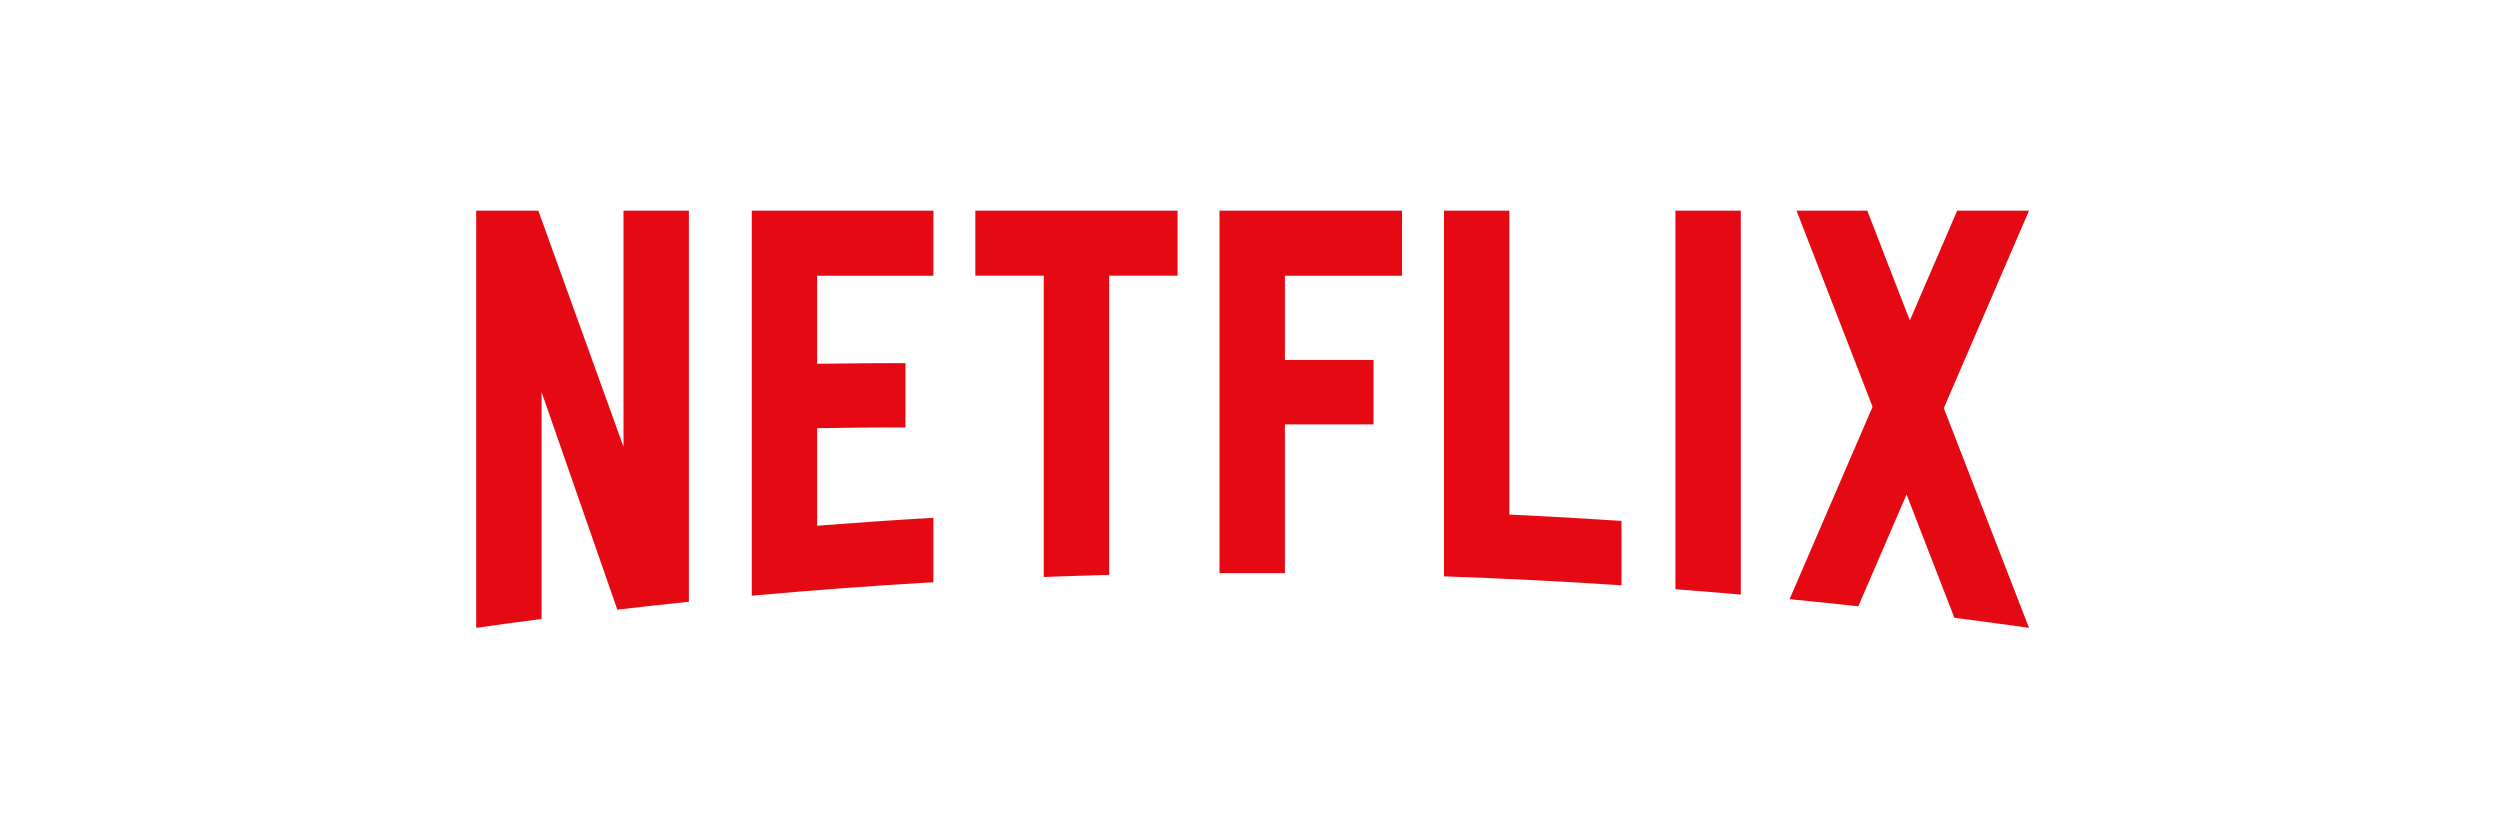 <svg width="161" height="54" viewBox="0 0 161 54" fill="none" xmlns="http://www.w3.org/2000/svg">
<g clip-path="url(#clip0_249_186)">
<path d="M107.896 37.945C109.302 38.053 110.706 38.167 112.107 38.292V13.568H107.896V37.945ZM40.153 28.772L34.669 13.568H30.667V40.433C32.068 40.233 33.471 40.043 34.878 39.86V25.251L39.755 39.26C41.289 39.082 42.825 38.914 44.364 38.755V13.568H40.153V28.772ZM48.414 38.364C52.295 38.011 56.195 37.721 60.111 37.495V33.345C57.609 33.489 55.113 33.661 52.625 33.856V27.575C54.258 27.559 56.407 27.509 58.312 27.532V23.383C56.79 23.379 54.345 23.404 52.625 23.426V17.756H60.111V13.569H48.414V38.364ZM62.811 17.755H67.218V37.158C68.619 37.105 70.023 37.061 71.429 37.025V17.755H75.836V13.568H62.811V17.755ZM78.536 36.911H82.747V27.33H88.455V23.181H82.747V17.756H90.291V13.569H78.536V36.912V36.911ZM130.667 13.568H126.042L122.993 20.636L120.253 13.568H115.697L120.593 26.197L115.248 38.586C116.727 38.73 118.202 38.884 119.674 39.046L122.783 31.843L125.861 39.783C127.464 39.989 129.064 40.205 130.661 40.432L130.667 40.43L125.181 26.282L130.667 13.568ZM97.202 13.566H92.991V37.117C96.818 37.249 100.628 37.441 104.424 37.695V33.546C102.023 33.386 99.615 33.25 97.202 33.137V13.566Z" fill="#E50914"/>
</g>
<defs>
<clipPath id="clip0_249_186">
<rect width="100" height="26.868" fill="white" transform="translate(30.667 13.566)"/>
</clipPath>
</defs>
</svg>
